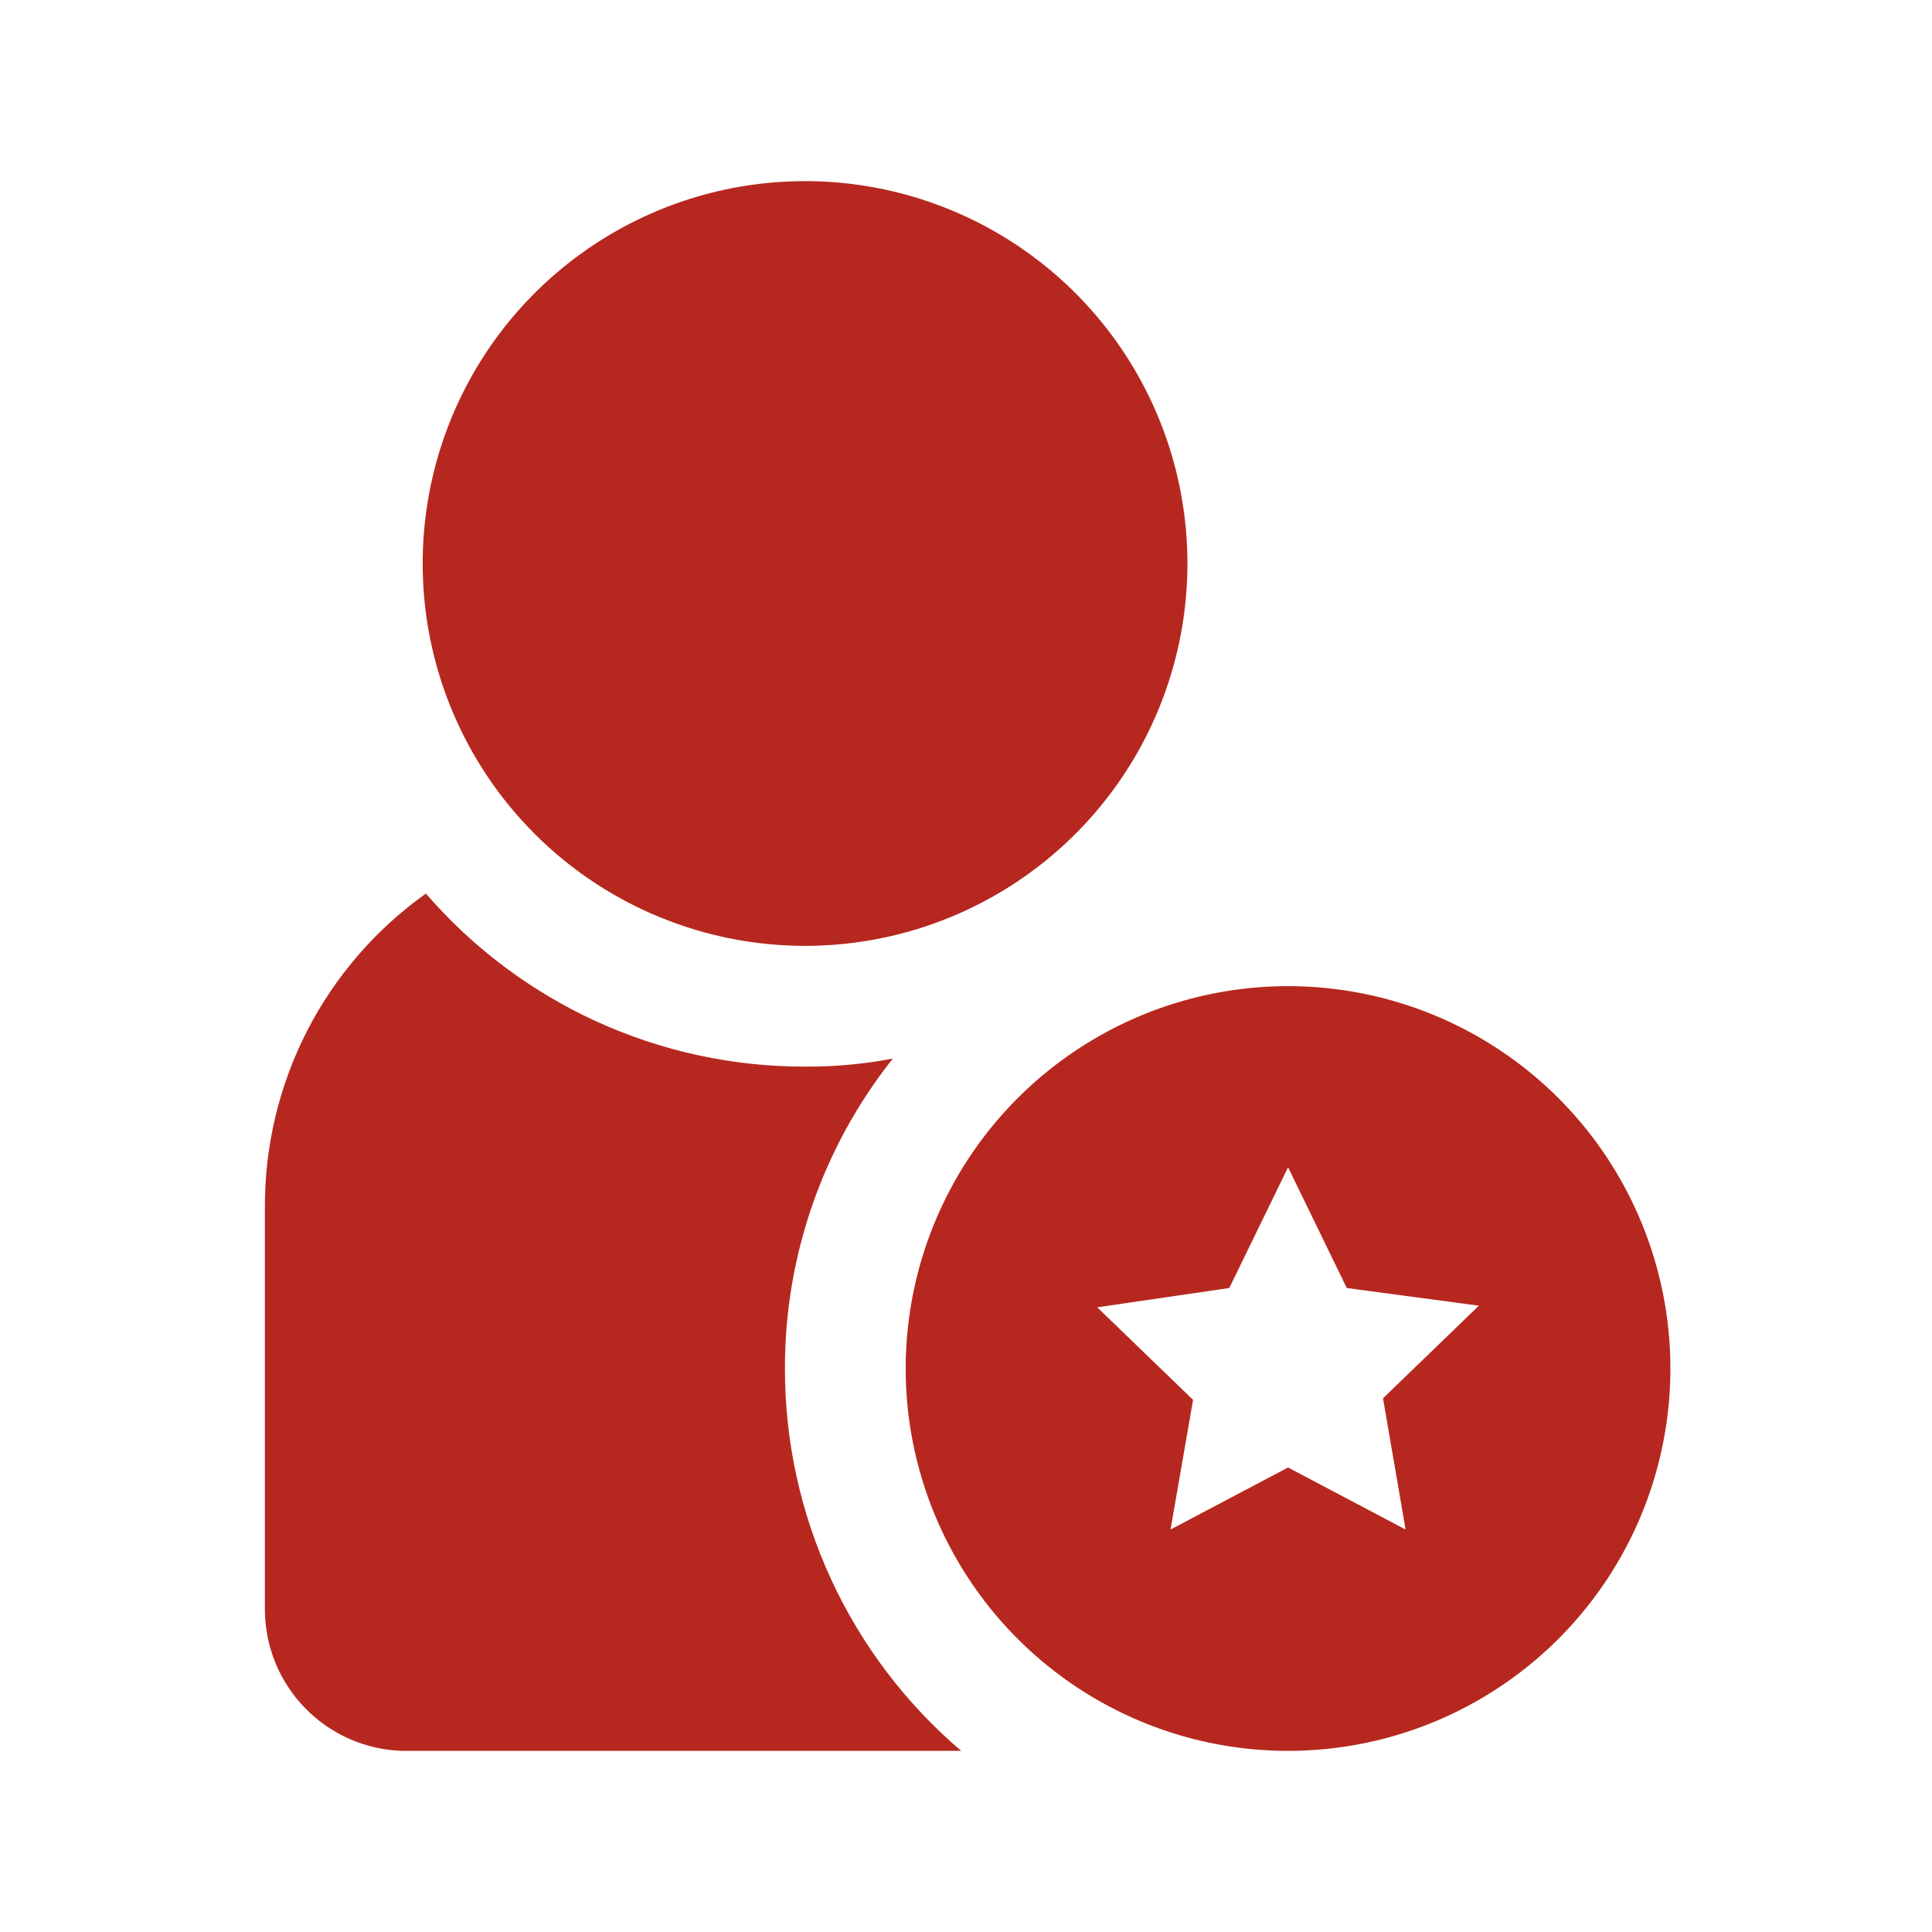<svg width="40" height="40" viewBox="0 0 40 40" fill="none" xmlns="http://www.w3.org/2000/svg">
<path d="M8.751 11.667C8.751 10.101 9.215 8.57 10.085 7.268C10.955 5.967 12.192 4.952 13.638 4.353C15.085 3.753 16.677 3.597 18.212 3.902C19.748 4.208 21.159 4.962 22.266 6.069C23.373 7.176 24.127 8.587 24.432 10.122C24.738 11.658 24.581 13.25 23.982 14.696C23.383 16.143 22.368 17.379 21.066 18.249C19.764 19.119 18.234 19.583 16.668 19.583C14.568 19.583 12.555 18.749 11.07 17.265C9.585 15.78 8.751 13.766 8.751 11.667ZM34.584 28.333C34.584 29.899 34.12 31.43 33.25 32.732C32.38 34.033 31.144 35.048 29.697 35.647C28.251 36.247 26.659 36.403 25.123 36.098C23.588 35.792 22.177 35.038 21.07 33.931C19.963 32.824 19.209 31.413 18.903 29.878C18.598 28.342 18.755 26.75 19.354 25.304C19.953 23.857 20.968 22.621 22.27 21.751C23.571 20.881 25.102 20.417 26.668 20.417C28.767 20.417 30.781 21.251 32.266 22.735C33.75 24.22 34.584 26.234 34.584 28.333ZM28.634 28.95L30.618 27.033L27.884 26.667L26.668 24.167L25.451 26.667L22.718 27.067L24.701 28.983L24.235 31.667L26.668 30.383L29.101 31.667L28.634 28.95ZM16.251 28.333C16.248 26.003 17.036 23.741 18.485 21.917C17.886 22.031 17.277 22.087 16.668 22.083C15.179 22.086 13.706 21.767 12.351 21.149C10.997 20.53 9.791 19.627 8.818 18.5C7.782 19.237 6.939 20.212 6.358 21.343C5.778 22.475 5.479 23.729 5.484 25V33.333C5.488 34.094 5.788 34.824 6.32 35.368C6.851 35.912 7.574 36.228 8.334 36.25H19.901C18.755 35.274 17.835 34.06 17.205 32.693C16.575 31.326 16.249 29.839 16.251 28.333Z" fill="#B6281F"/>
</svg>
